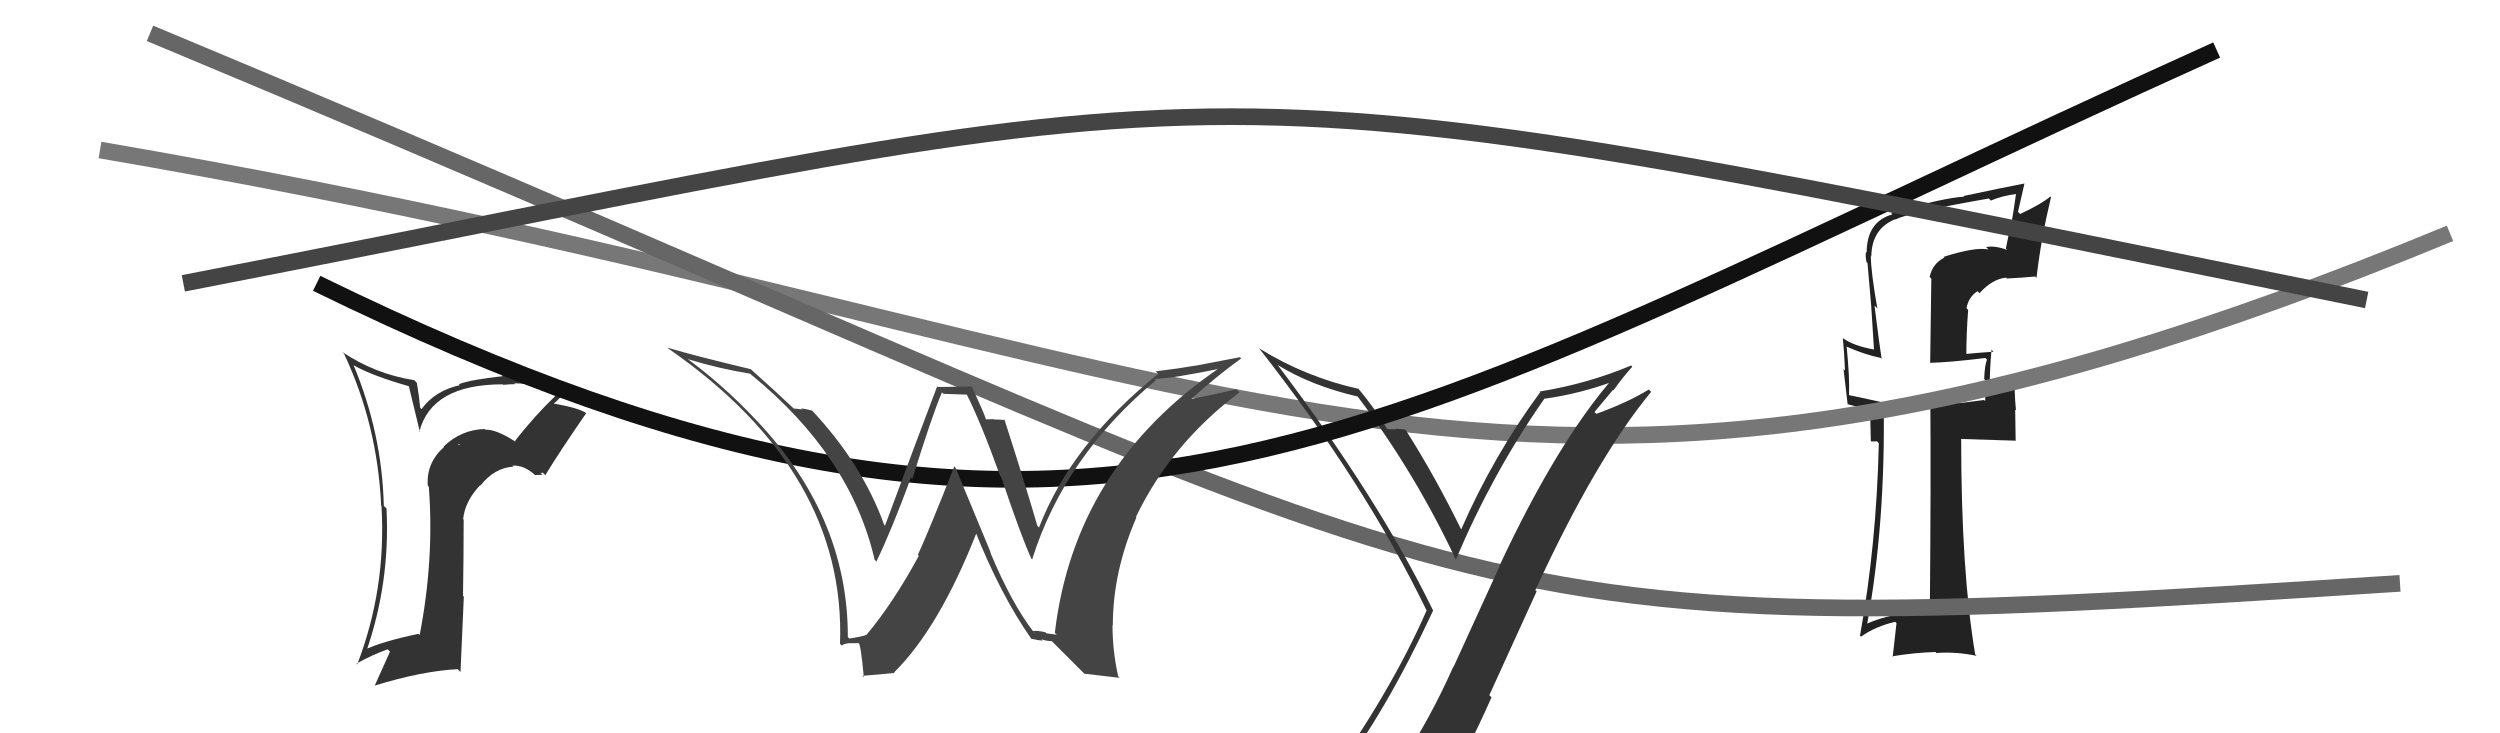 <svg xmlns="http://www.w3.org/2000/svg" width="150" height="44" viewBox="0,0,150,44"><path fill="#222" d="M116.57 15.35L116.64 15.43L116.67 15.45Q115.94 15.82 115.78 16.62L115.88 16.72L115.81 21.79L115.79 21.77Q116.91 21.75 119.12 21.48L119.09 21.45L119.22 21.58Q119.08 21.90 119.05 22.74L119.05 22.74L119.16 22.85Q119.11 23.61 119.11 24.06L119.04 24.00L117.57 24.19L117.45 24.07Q116.74 24.24 115.87 24.24L115.82 24.20L115.82 24.20Q115.86 28.43 115.79 36.80L115.68 36.70L115.66 36.68Q113.46 36.76 111.97 37.44L111.95 37.42L112.02 37.49Q113.14 31.37 113.02 24.14L112.94 24.05L113.04 24.16Q112.25 23.98 110.95 23.71L110.99 23.75L110.94 23.69Q110.99 22.75 110.80 20.81L110.83 20.85L110.78 20.79Q111.88 21.28 112.83 21.47L112.93 21.57L112.90 21.55Q112.78 20.81 112.47 18.34L112.55 18.41L112.64 18.50Q112.25 16.29 112.25 15.34L112.33 15.42L112.28 15.36Q112.31 13.72 113.72 13.15L113.78 13.21L113.74 13.17Q114.50 12.75 119.33 11.91L119.49 12.07L119.46 12.03Q120.12 11.75 120.96 11.64L121.04 11.71L120.96 11.64Q120.84 12.51 120.69 13.38L120.67 13.36L120.35 14.91L120.44 15.00Q119.66 14.71 119.16 14.83L119.14 14.80L119.31 14.97Q118.53 14.80 116.62 15.41ZM122.18 16.66L122.07 16.55L122.19 16.67Q122.45 14.38 123.06 11.83L123.07 11.84L123.02 11.79Q122.51 12.23 121.21 12.84L121.08 12.71L121.47 11.00L121.47 11.01Q120.29 11.23 117.81 11.76L117.88 11.83L117.85 11.80Q116.65 11.86 113.45 12.77L113.40 12.72L113.55 12.86Q112.00 13.30 112.00 15.16L111.86 15.02L111.96 15.12Q111.91 15.38 111.99 15.72L111.93 15.67L112.05 15.78Q112.16 17.00 112.27 18.33L112.27 18.32L112.44 20.97L112.44 20.97Q111.24 20.76 110.59 20.30L110.60 20.31L110.57 20.28Q110.66 21.21 110.70 22.24L110.61 22.14L110.86 24.27L110.84 24.25Q111.59 24.46 112.39 24.54L112.20 24.35L112.25 26.49L112.62 26.48L112.73 26.59Q112.59 32.69 111.60 38.14L111.52 38.05L111.66 38.20Q112.53 37.58 113.71 37.31L113.79 37.39L113.56 39.42L113.53 39.38Q114.83 39.16 116.13 39.12L116.18 39.18L116.18 39.18Q117.35 39.09 118.60 39.35L118.59 39.34L118.51 39.26Q117.67 34.27 117.67 26.31L117.69 26.34L117.70 26.34Q118.83 26.37 120.92 26.44L120.94 26.46L120.91 24.57L120.96 24.62Q120.85 23.56 120.89 22.61L121.07 22.78L121.02 22.74Q120.47 22.75 119.40 23.02L119.37 22.99L119.39 23.00Q119.38 22.31 119.49 20.98L119.60 21.09L119.62 21.10Q118.62 21.17 117.82 21.25L117.94 21.37L117.98 21.41Q117.98 20.00 118.09 18.59L117.96 18.46L117.99 18.49Q118.12 17.81 118.65 17.47L118.66 17.48L118.77 17.59Q119.55 16.73 120.37 16.66L120.52 16.82L120.42 16.71Q121.27 16.67 122.11 16.59Z"/><path fill="#333" d="M31.01 26.57L30.85 26.41L30.96 26.52Q29.77 25.75 29.12 25.78L29.05 25.72L29.08 25.74Q27.67 25.78 26.62 26.79L26.75 26.91L26.65 26.81Q25.56 27.78 25.67 29.15L25.76 29.24L25.73 29.21Q26.06 33.57 25.18 38.10L25.14 38.06L25.11 38.03Q22.90 38.49 21.80 39.02L21.81 39.03L21.95 39.17Q23.42 34.97 23.19 30.51L23.08 30.40L23.03 30.36Q22.92 25.98 21.21 21.90L21.16 21.85L21.21 21.91Q22.30 22.54 24.59 23.19L24.52 23.13L25.20 25.94L25.16 25.90Q25.90 23.06 30.16 23.06L30.21 23.10L30.20 23.09Q30.61 23.05 30.91 23.05L30.74 22.87L30.87 23.00Q32.16 23.00 33.42 23.68L33.42 23.69L33.41 23.67Q32.04 24.98 30.90 26.46ZM32.44 28.38L32.57 28.36L32.72 28.51Q33.49 27.23 35.17 24.79L35.15 24.77L35.16 24.78Q34.74 24.48 33.22 24.21L33.28 24.27L33.22 24.22Q33.59 23.93 34.04 23.32L33.92 23.20L33.99 23.26Q32.05 22.32 30.11 22.51L30.22 22.62L30.17 22.57Q28.25 22.78 27.53 23.05L27.44 22.97L27.59 23.11Q26.09 23.44 25.29 24.55L25.21 24.46L25.13 23.74L25.01 22.97L24.85 22.81Q22.50 22.44 20.52 21.11L20.52 21.11L20.64 21.22Q22.65 25.48 22.87 30.35L23.00 30.47L22.89 30.37Q23.18 35.34 21.43 39.87L21.28 39.72L21.38 39.82Q22.39 39.26 23.26 38.96L23.35 39.05L23.40 39.10Q22.98 40.05 22.49 41.12L22.54 41.17L22.50 41.13Q25.33 40.26 27.46 40.15L27.63 40.32L27.83 35.80L27.78 35.75Q27.82 33.43 27.82 31.18L27.89 31.26L27.79 31.15Q27.89 30.08 28.81 29.11L28.69 28.99L28.83 29.13Q29.66 28.07 30.80 28.00L30.73 27.93L30.75 27.94Q31.44 27.88 32.17 28.56L32.10 28.50L32.55 28.49ZM27.51 26.65L27.64 26.71L27.52 26.70L27.46 26.60Z"/><path d="M6 9 C76 21,89 38,147 14" stroke="#777" fill="none"/><path d="M9 2 C93 37,83 39,144 35" stroke="#666" fill="none"/><path fill="#333" d="M80.21 46.72L80.10 46.61L80.14 46.65Q83.10 42.83 85.99 36.63L85.97 36.60L85.97 36.60Q82.73 29.94 76.64 21.87L76.77 22.00L76.68 21.91Q78.67 23.14 81.45 23.79L81.38 23.72L81.45 23.78Q84.94 28.42 87.38 33.64L87.35 33.61L87.34 33.60Q89.56 28.36 92.65 23.94L92.55 23.85L92.63 23.93Q94.87 23.62 96.97 22.82L96.90 22.76L96.81 22.66Q93.44 26.52 89.97 33.94L89.98 33.96L87.21 40.02L87.20 40.00Q85.79 43.17 84.04 45.79L84.07 45.82L83.91 45.66Q81.60 46.13 80.16 46.67ZM86.20 47.88L86.39 48.06L86.33 48.00Q88.05 45.12 89.49 41.84L89.36 41.71L92.20 35.48L92.12 35.41Q95.76 27.51 99.07 23.51L99.06 23.50L98.93 23.37Q97.68 24.14 95.78 24.83L95.67 24.72L96.78 23.39L96.81 23.42Q97.33 22.68 97.94 22.00L97.86 21.92L97.87 21.93Q95.24 23.03 92.38 23.49L92.32 23.42L92.42 23.52Q89.59 27.36 87.65 31.81L87.77 31.94L87.74 31.91Q86.14 28.63 84.35 25.81L84.40 25.87L84.31 25.77Q84.11 25.76 83.75 25.72L83.76 25.74L83.78 25.75Q83.45 25.75 83.26 25.75L83.23 25.72L83.21 25.70Q82.43 24.42 81.47 23.28L81.41 23.22L81.54 23.34Q78.29 22.61 75.55 20.90L75.65 21.00L75.50 20.84Q81.89 28.99 85.58 36.60L85.47 36.49L85.60 36.62Q83.40 41.65 79.32 47.28L79.33 47.29L79.27 47.23Q80.03 46.89 80.83 46.74L80.84 46.74L82.49 46.42L82.59 46.51Q81.94 47.19 80.75 48.83L80.81 48.88L80.74 48.81Q83.06 48.24 86.33 48.01Z"/><path d="M19 17 C66 40,82 26,133 3" stroke="#111" fill="none"/><path d="M11 17 C78 4,68 3,142 18" stroke="#444" fill="none"/><path fill="#444" d="M62.07 37.96L62.12 38.02L62.02 37.92Q60.70 36.22 59.41 33.13L59.45 33.17L57.32 28.04L57.26 27.98Q55.68 31.99 55.07 33.29L55.16 33.38L55.13 33.35Q53.59 36.18 51.99 38.09L52.10 38.20L51.99 38.09Q51.72 38.20 50.96 38.31L50.89 38.24L50.87 38.23Q50.89 30.82 45.06 24.88L45.15 24.97L45.20 25.02Q43.32 23.06 41.30 21.57L41.36 21.64L41.28 21.55Q43.14 22.12 45.00 22.42L45.14 22.56L45.05 22.46Q51.04 27.35 52.48 33.59L52.65 33.76L52.58 33.70Q53.48 31.85 54.66 28.65L54.77 28.76L54.74 28.74Q55.95 24.84 56.52 23.54L56.61 23.63L58.07 23.68L57.96 23.58Q58.83 25.28 60.01 28.56L60.07 28.62L60.07 28.62Q61.24 32.11 61.88 33.52L61.97 33.60L61.93 33.56Q63.87 27.39 69.35 22.82L69.27 22.74L69.26 22.74Q70.50 22.68 73.24 22.11L73.30 22.17L73.19 22.06Q64.47 27.99 63.29 37.97L63.40 38.08L62.79 38.00L62.73 37.94Q62.31 37.83 61.97 37.86ZM65.05 40.42L67.18 40.67L67.09 40.58Q66.75 39.03 66.75 37.51L66.85 37.61L66.77 37.53Q66.77 34.29 68.18 31.06L68.27 31.14L68.15 31.03Q70.26 26.63 74.37 23.54L74.19 23.36L74.18 23.35Q73.00 23.65 71.13 24.00L71.23 24.09L71.26 24.13Q73.17 22.42 74.47 21.51L74.40 21.43L71.90 21.91L71.90 21.91Q70.67 22.12 69.34 22.28L69.40 22.34L69.49 22.43Q64.28 26.63 62.34 31.65L62.26 31.57L62.24 31.55Q61.63 29.42 60.26 25.15L60.26 25.15L60.30 25.20Q59.94 25.17 59.67 25.17L59.65 25.15L59.13 25.16L59.17 25.20Q59.13 24.98 58.33 23.23L58.29 23.19L56.27 23.22L56.23 23.18Q55.19 25.91 53.10 31.54L53.07 31.52L53.05 31.49Q51.73 27.82 48.65 24.55L48.68 24.58L48.74 24.64Q48.38 24.54 48.07 24.50L48.13 24.56L47.62 24.51L47.60 24.49Q46.69 23.62 44.90 22.02L44.98 22.09L45.04 22.15Q41.73 21.36 40.05 20.86L40.14 20.95L40.11 20.92Q50.78 28.32 50.40 38.63L50.54 38.77L50.51 38.74Q50.59 38.63 50.95 38.59L51.10 38.74L50.95 38.59Q51.35 38.59 51.54 38.59L51.64 38.69L51.49 38.54Q51.64 38.54 51.83 40.64L51.75 40.55L53.68 40.38L53.64 40.35Q56.36 37.66 58.61 31.92L58.56 31.87L58.47 31.77Q60.03 35.70 61.90 38.36L61.83 38.30L61.85 38.32Q62.30 38.42 62.56 38.44L62.51 38.39L62.48 38.36Q62.84 38.47 63.10 38.47L63.09 38.45L65.15 40.51Z"/></svg>